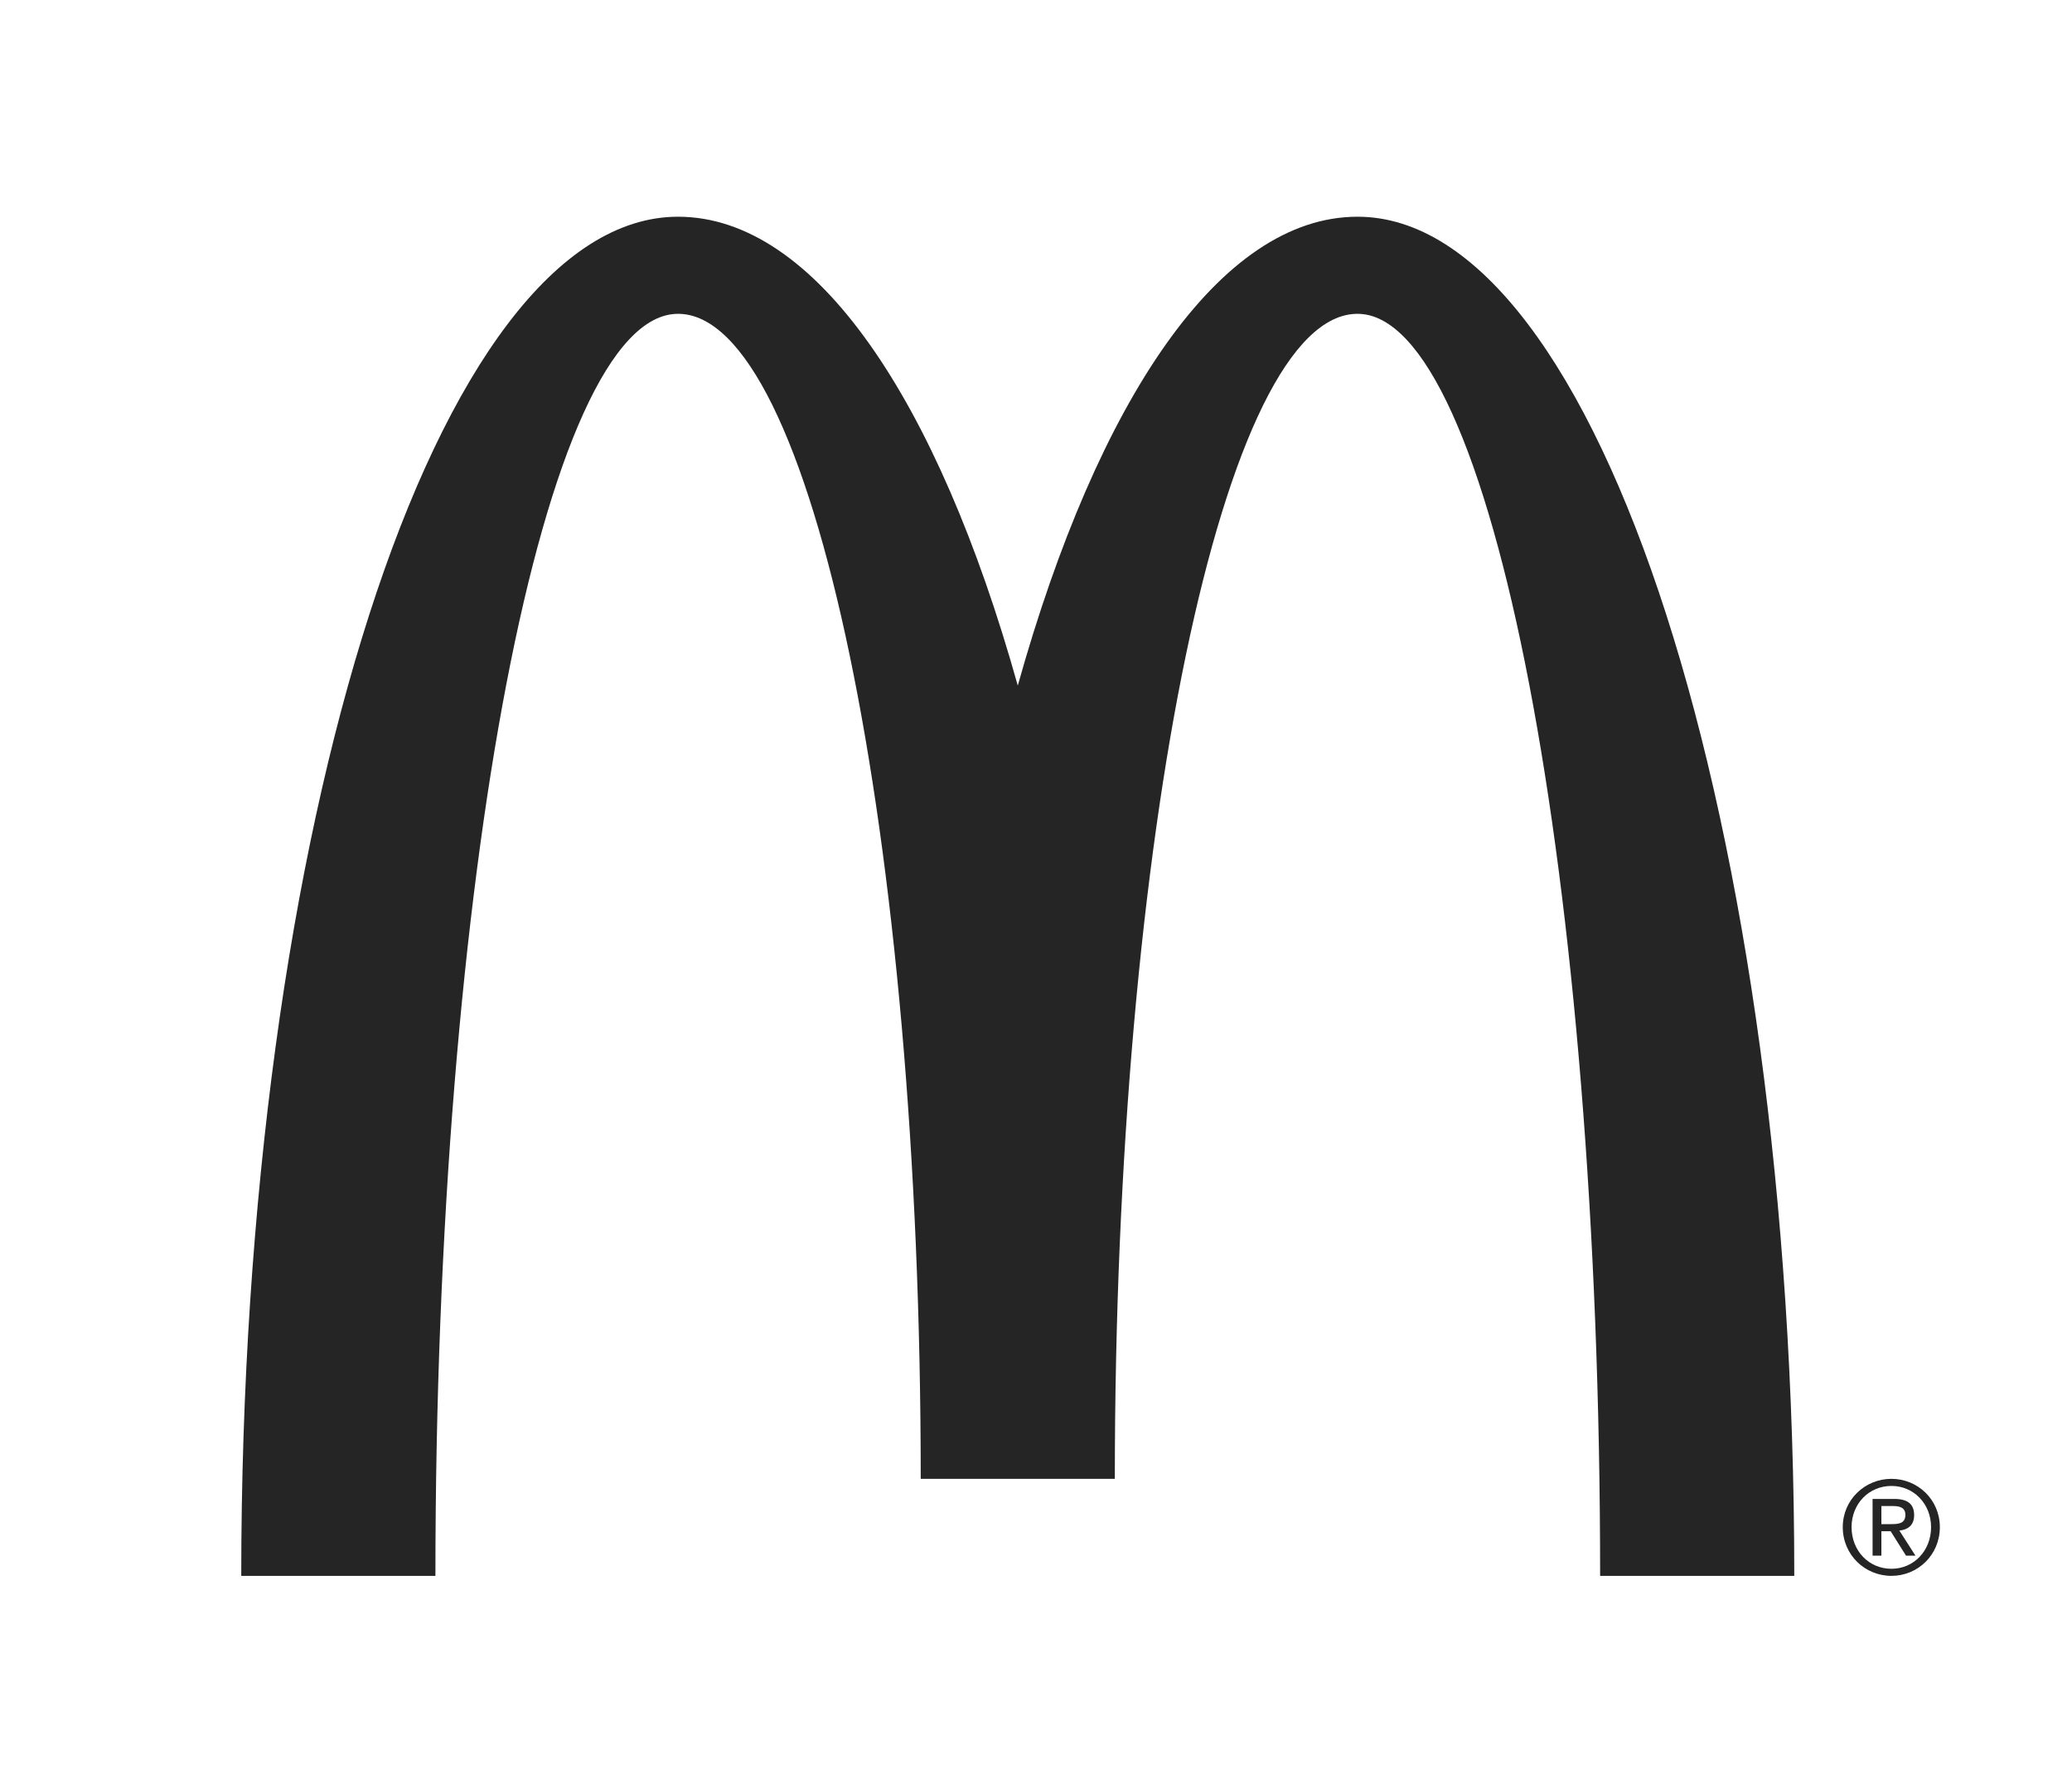 <svg width="504" height="435" viewBox="0 0 504 435" fill="none" xmlns="http://www.w3.org/2000/svg">
<path d="M330.203 76.315C362.795 76.315 389.22 213.723 389.22 383.225H436.444C436.444 200.68 388.872 52.703 330.204 52.703C296.823 52.703 267.041 97.176 247.567 166.719C228.098 97.176 198.306 52.703 164.928 52.703C106.26 52.703 58.682 200.68 58.682 383.225H105.912C105.912 213.723 132.34 76.315 164.928 76.315C197.526 76.315 223.961 203.154 223.961 359.626H271.174C271.175 203.154 297.602 76.315 330.203 76.315ZM460.082 359.626C466.487 359.626 471.856 364.697 471.856 371.37C471.856 378.148 466.487 383.223 460.082 383.223C453.654 383.223 448.24 378.145 448.24 371.37C448.24 364.697 453.654 359.626 460.082 359.626ZM460.082 381.5C465.507 381.5 469.719 377.141 469.719 371.374C469.719 365.707 465.504 361.354 460.082 361.354C454.59 361.354 450.381 365.707 450.381 371.374C450.38 377.14 454.59 381.5 460.082 381.5ZM455.49 364.517H460.811C464.067 364.517 465.602 365.813 465.602 368.456C465.602 370.949 464.046 371.991 462.006 372.208L465.923 378.307H463.624L459.892 372.374H457.635V378.307H455.493L455.49 364.517ZM457.633 370.643H459.864C461.742 370.643 463.473 370.55 463.473 368.364C463.473 366.53 461.903 366.242 460.46 366.242H457.636L457.633 370.643Z" fill="#252525"/>
</svg>

